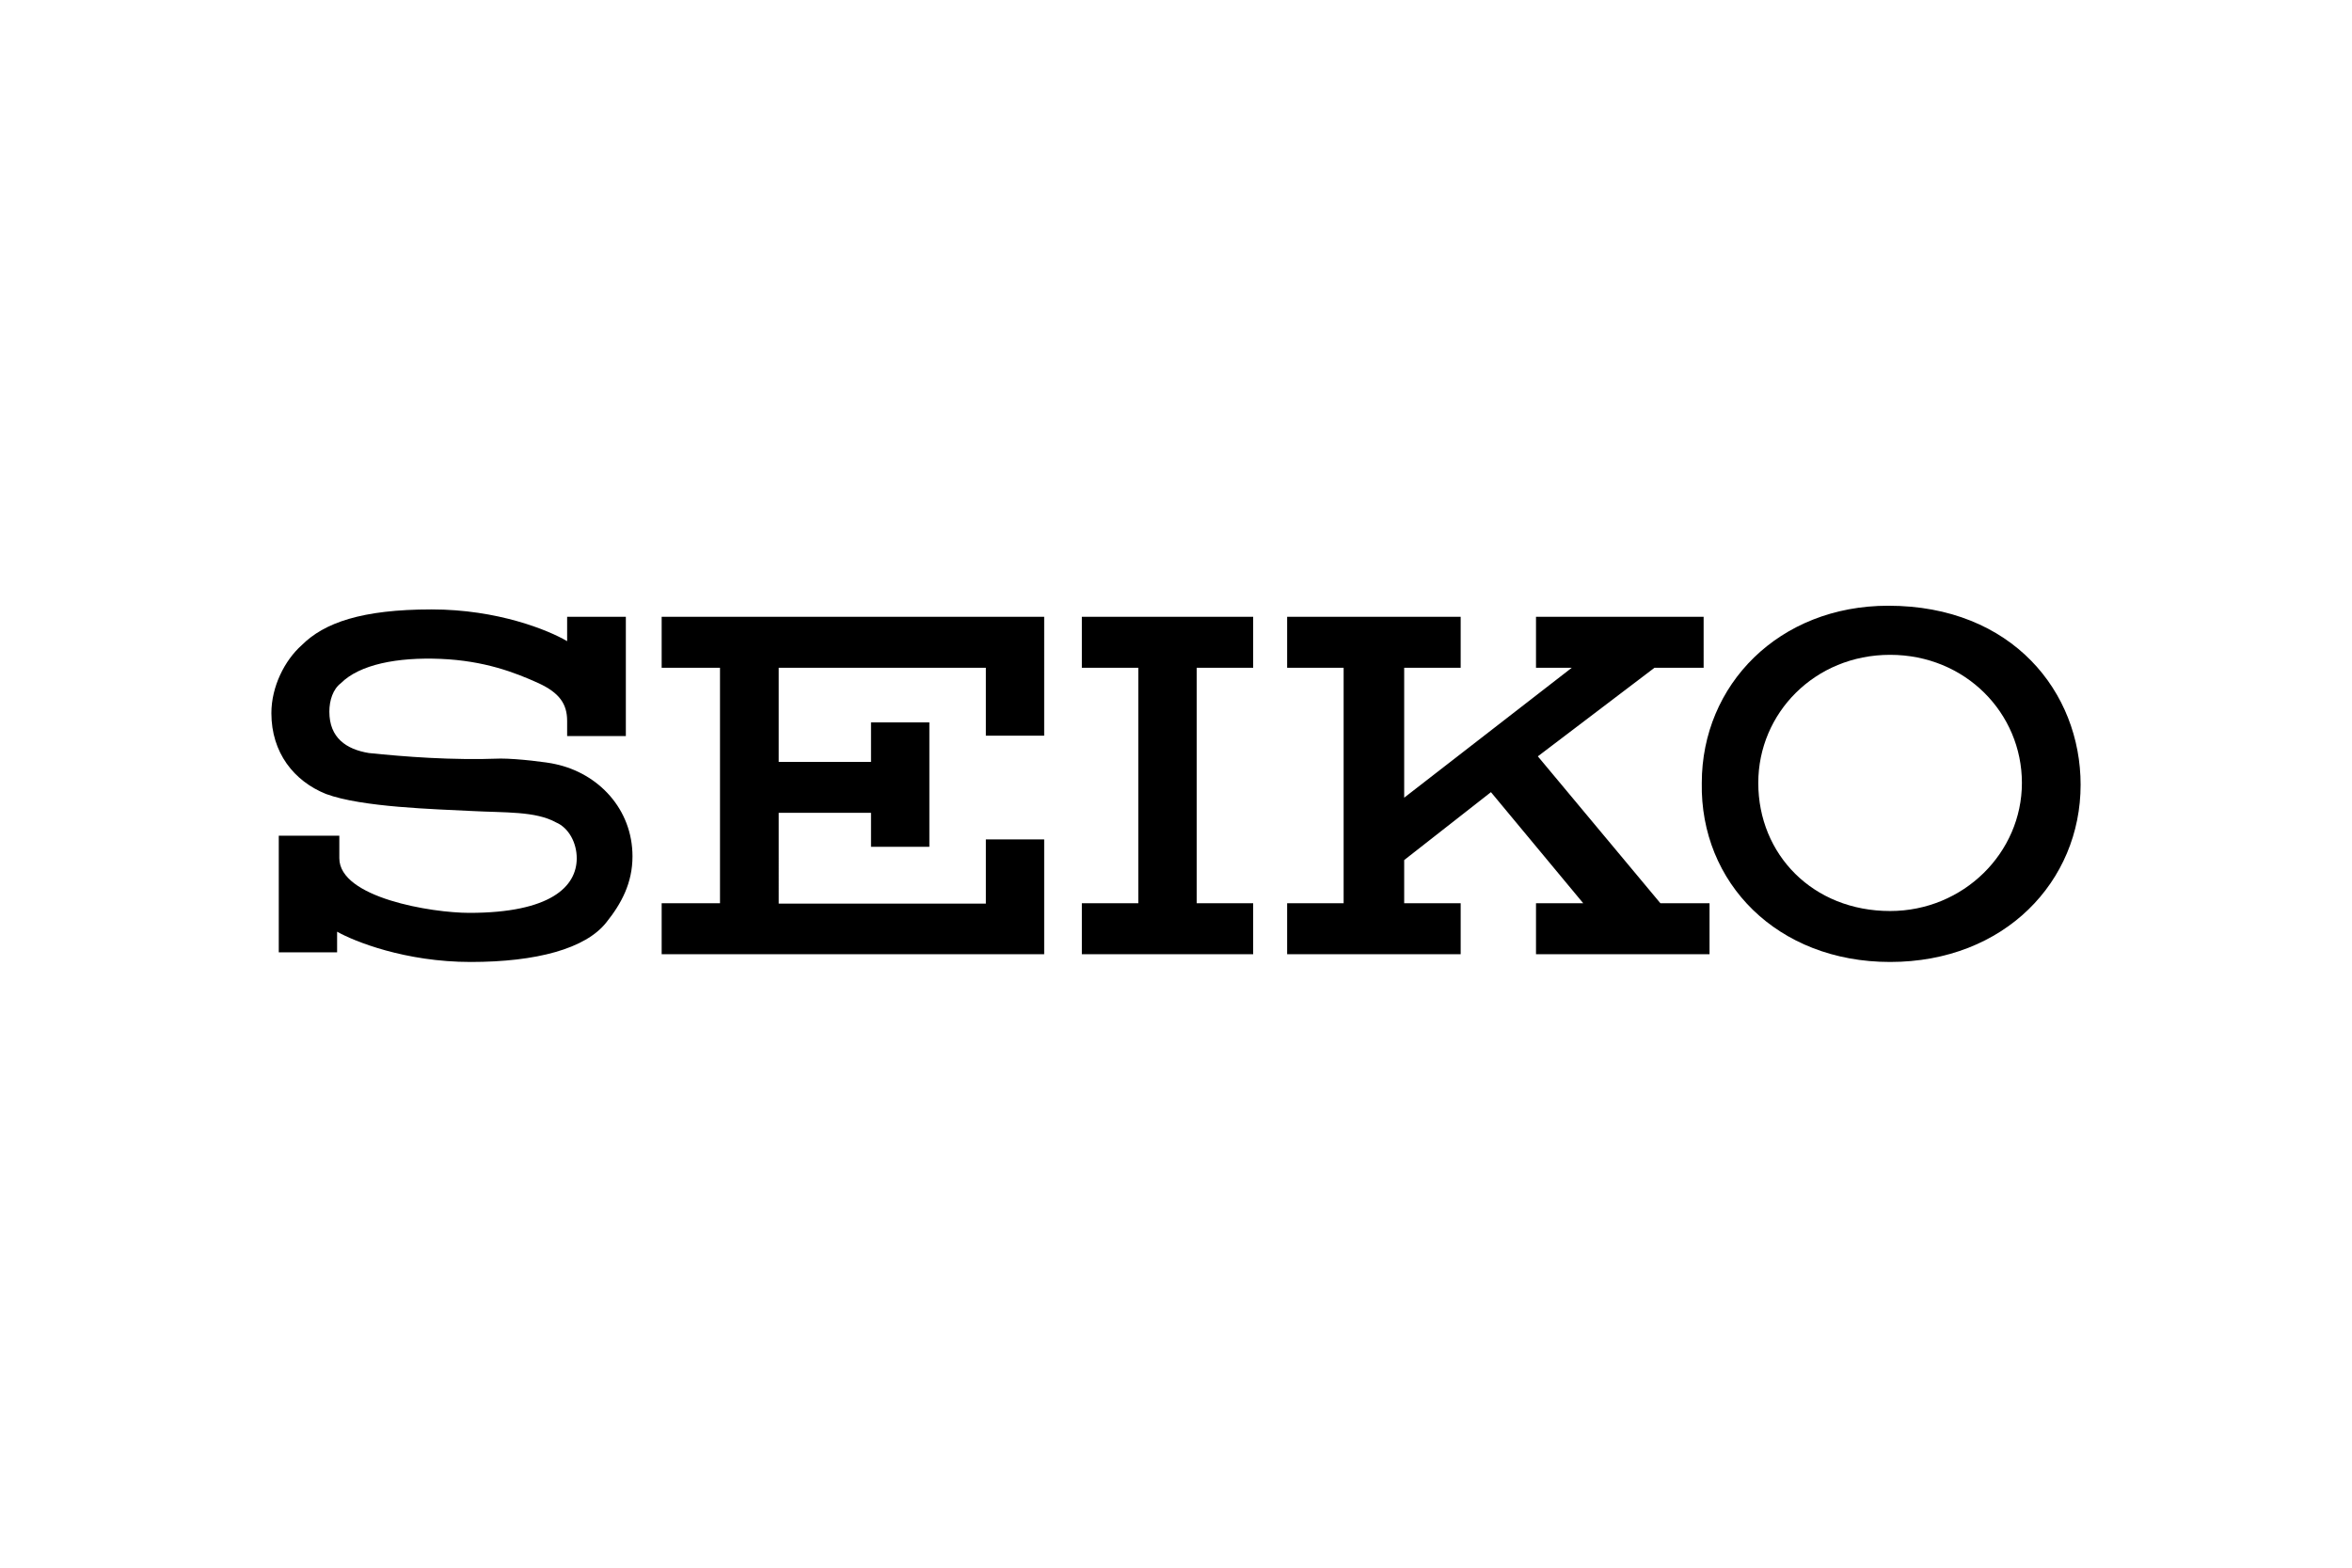 <?xml version="1.0" encoding="UTF-8"?>
<svg xmlns="http://www.w3.org/2000/svg" height="800" width="1200" viewBox="-73.5 -24.125 637 144.75">
  <path d="M438.4 96.5c31.1 0 51.6-21.9 51.6-48 0-25-18.4-48.5-52.1-48.5-29.6 0-50.5 21.4-50.5 48-.5 27 20.4 48.5 51 48.5zM402.7 48c0-18.9 15.3-34.7 35.7-34.7 20.4 0 35.7 15.8 35.7 34.7 0 18.9-15.8 34.7-35.7 34.7-20.9 0-35.7-15.3-35.7-34.7z"></path>
  <path d="M265.9 16.8V3h-46.4v13.8h15.3v63.8h-15.3v13.8h46.4V80.6h-15.3V16.8zM105.7 3v13.8h15.8v63.8h-15.8v13.8h103.6V63.3h-15.8v17.4h-56.1V56.1h25v9.2h15.8V31.6h-15.8v10.7h-25V16.8h56.1v18.4h15.8V3zm-23 65.4c0 7.7-7.1 14.8-29.1 14.8-10.2 0-35.2-4.1-35.2-14.8v-6.1H2v31.6h15.8v-5.6c4.6 2.6 18.4 8.2 36.2 8.2 17.8 0 31.1-3.6 36.7-10.7 4.1-5.1 7.1-10.7 7.1-17.9 0-12.8-9.2-22.5-20.9-25-2-.5-10.2-1.5-14.8-1.5-13.3.5-26-.5-35.7-1.5-6.1-1-10.7-4.1-10.7-11.2 0-3.1 1-6.1 3.1-7.7 5.1-5.1 15.3-7.1 27.1-6.6 11.7.5 19.9 3.6 26.5 6.6 5.6 2.6 7.7 5.6 7.7 10.2v4.1H96V3H80.1v6.6C75 6.6 61.3 1 43.4 1 24.5 1 14.3 4.6 8.2 10.7 3.6 14.8 0 21.9 0 29.1 0 39.8 6.1 47.5 14.8 51c9.7 3.6 29.6 4.1 39.3 4.6 9.2.5 17.4 0 23 3.1 3.5 1.5 5.6 5.6 5.6 9.7zm259.8 26h47V80.6h-13.3L343 40.8l31.6-24h13.3V3h-45.4v13.8h9.7L306.8 52V16.8h15.3V3h-47v13.8h15.3v63.8h-15.3v13.8h47V80.6h-15.3V68.9l23.5-18.4 25 30.1h-12.8z"></path>
</svg>

